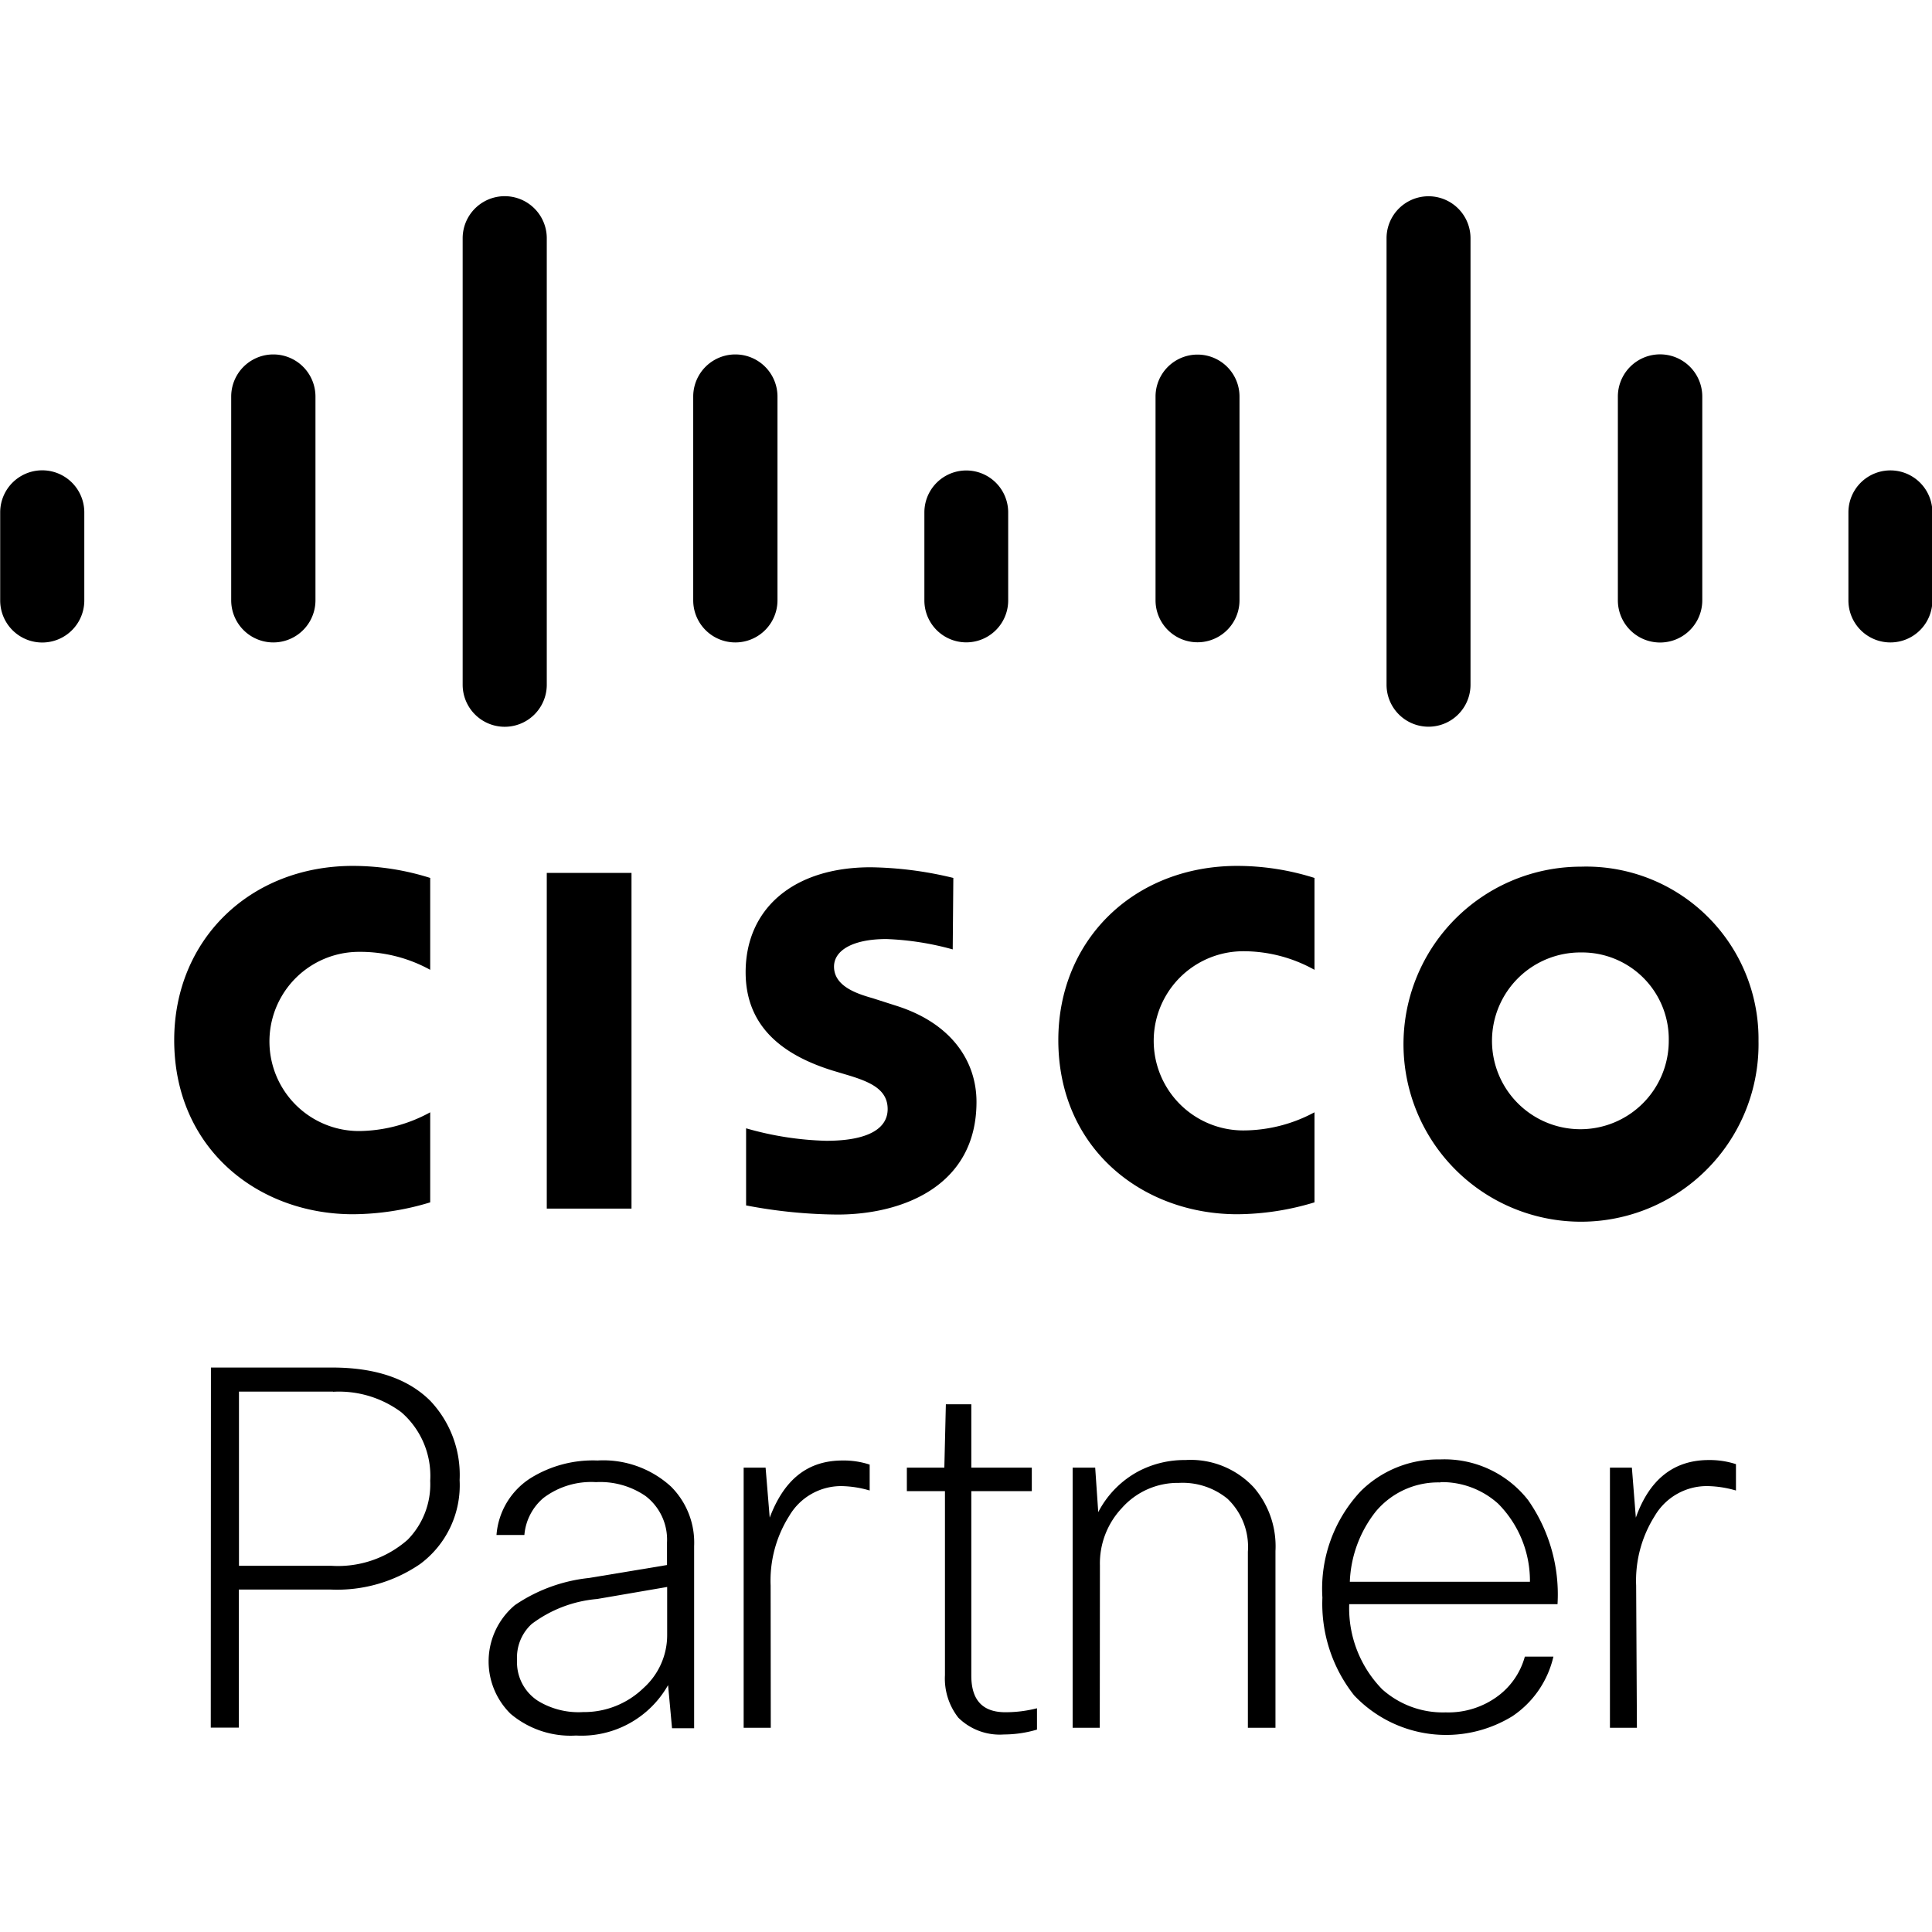 <?xml version="1.0" encoding="UTF-8"?>
<svg width="500" height="500" version="1.1" viewBox="0 0 132.29 132.29" xmlns="http://www.w3.org/2000/svg">
 <g transform="translate(-35.914 -5)">
  <g transform="matrix(10.434 0 0 10.434 -338.8 -33.726)" stroke-width=".011">
   <path d="m37.297 12.686h0.795q0.427 0 0.646 0.22a0.707 0.707 0 0 1 0.191 0.519 0.643 0.643 0 0 1-0.26 0.551 0.963 0.963 0 0 1-0.585 0.167h-0.604v0.906h-0.184zm0.801 0.158h-0.617v1.143h0.605a0.692 0.692 0 0 0 0.502-0.171 0.519 0.519 0 0 0 0.148-0.387 0.552 0.552 0 0 0-0.19-0.45 0.686 0.686 0 0 0-0.447-0.134z" _ngcontent-c4=""/>
   <path d="m39.355 13.785h-0.184a0.486 0.486 0 0 1 0.225-0.374 0.776 0.776 0 0 1 0.438-0.115 0.658 0.658 0 0 1 0.482 0.171 0.519 0.519 0 0 1 0.152 0.391v1.195h-0.145l-0.026-0.283a0.653 0.653 0 0 1-0.604 0.331 0.61 0.61 0 0 1-0.43-0.143 0.482 0.482 0 0 1 0.029-0.713 1.06 1.06 0 0 1 0.486-0.178l0.512-0.085v-0.148a0.36 0.36 0 0 0-0.141-0.305 0.526 0.526 0 0 0-0.325-0.091 0.519 0.519 0 0 0-0.345 0.104 0.357 0.357 0 0 0-0.125 0.243zm0.384 1.162a0.56 0.56 0 0 0 0.397-0.158 0.466 0.466 0 0 0 0.155-0.351v-0.312l-0.46 0.079a0.831 0.831 0 0 0-0.429 0.164 0.297 0.297 0 0 0-0.096 0.236 0.301 0.301 0 0 0 0.138 0.269 0.511 0.511 0 0 0 0.295 0.073z" _ngcontent-c4=""/>
   <path d="m40.971 15.05h-0.178v-1.707h0.144l0.027 0.328c0.095-0.251 0.249-0.375 0.479-0.375a0.548 0.548 0 0 1 0.177 0.027v0.17a0.691 0.691 0 0 0-0.187-0.029 0.395 0.395 0 0 0-0.341 0.196 0.794 0.794 0 0 0-0.122 0.457z" _ngcontent-c4=""/>
   <path d="m42.684 13.497h-0.397v1.211c0 0.16 0.074 0.24 0.223 0.24a0.823 0.823 0 0 0 0.208-0.026v0.14a0.77 0.77 0 0 1-0.217 0.032 0.387 0.387 0 0 1-0.299-0.11 0.416 0.416 0 0 1-0.088-0.279v-1.208h-0.25v-0.154h0.246l0.01-0.416h0.167v0.416h0.397z" _ngcontent-c4=""/>
   <path d="m43.13 15.05h-0.178v-1.707h0.148l0.02 0.292a0.635 0.635 0 0 1 0.26-0.266 0.649 0.649 0 0 1 0.312-0.076 0.565 0.565 0 0 1 0.45 0.181 0.592 0.592 0 0 1 0.141 0.416v1.16h-0.181v-1.155a0.436 0.436 0 0 0-0.134-0.348 0.465 0.465 0 0 0-0.318-0.104 0.491 0.491 0 0 0-0.375 0.165 0.53 0.53 0 0 0-0.144 0.377z" _ngcontent-c4=""/>
   <path d="m45.92 14.583h0.187a0.644 0.644 0 0 1-0.269 0.391 0.831 0.831 0 0 1-1.039-0.137 0.969 0.969 0 0 1-0.208-0.641 0.935 0.935 0 0 1 0.252-0.699 0.72 0.72 0 0 1 0.519-0.208 0.697 0.697 0 0 1 0.579 0.267 1.079 1.079 0 0 1 0.193 0.683h-1.367a0.761 0.761 0 0 0 0.217 0.559 0.597 0.597 0 0 0 0.416 0.151 0.545 0.545 0 0 0 0.348-0.111 0.48 0.48 0 0 0 0.171-0.253zm-0.555-1.143a0.533 0.533 0 0 0-0.423 0.19 0.791 0.791 0 0 0-0.171 0.462h1.182a0.719 0.719 0 0 0-0.208-0.512 0.55 0.55 0 0 0-0.38-0.142z" _ngcontent-c4=""/>
   <path d="m46.655 15.05h-0.177v-1.707h0.144l0.026 0.328c0.089-0.251 0.249-0.378 0.479-0.378a0.559 0.559 0 0 1 0.178 0.027v0.173a0.703 0.703 0 0 0-0.187-0.029 0.396 0.396 0 0 0-0.346 0.196 0.794 0.794 0 0 0-0.122 0.457z" _ngcontent-c4=""/>
   <rect x="39.501" y="9.44" width=".556" height="2.203" _ngcontent-c4=""/>
   <path d="m44.539 10.076a0.956 0.956 0 0 0-0.467-0.122 0.588 0.588 0 1 0 0 1.176 0.989 0.989 0 0 0 0.467-0.119v0.591a1.773 1.773 0 0 1-0.506 0.078c-0.623 0-1.175-0.431-1.175-1.143 0-0.658 0.497-1.143 1.175-1.143a1.683 1.683 0 0 1 0.506 0.079z" _ngcontent-c4=""/>
   <path d="m38.736 10.076a0.952 0.952 0 0 0-0.467-0.118 0.588 0.588 0 1 0 0 1.176 0.989 0.989 0 0 0 0.467-0.123v0.591a1.766 1.766 0 0 1-0.507 0.078c-0.623 0-1.173-0.431-1.173-1.143 0-0.658 0.497-1.143 1.173-1.143a1.685 1.685 0 0 1 0.507 0.079z" _ngcontent-c4=""/>
   <path d="m47.453 10.542a1.165 1.165 0 1 1-1.165-1.143 1.131 1.131 0 0 1 1.165 1.143zm-1.165-0.58a0.58 0.58 0 1 0 0.576 0.58 0.569 0.569 0 0 0-0.576-0.58z" _ngcontent-c4=""/>
   <path d="m42.165 9.942a1.878 1.878 0 0 0-0.435-0.068c-0.222 0-0.344 0.075-0.344 0.181 0 0.134 0.163 0.181 0.256 0.208l0.153 0.049c0.36 0.114 0.526 0.362 0.526 0.631 0 0.553-0.487 0.739-0.912 0.739a3.274 3.274 0 0 1-0.6-0.06v-0.506a2.078 2.078 0 0 0 0.526 0.082c0.276 0 0.403-0.081 0.403-0.208 0-0.127-0.11-0.176-0.248-0.219l-0.117-0.035c-0.312-0.098-0.567-0.279-0.567-0.644 0-0.416 0.312-0.689 0.821-0.689a2.411 2.411 0 0 1 0.542 0.07z" _ngcontent-c4=""/>
   <path d="m36.466 7.074a0.276 0.276 0 0 0-0.552 0v0.578a0.276 0.276 0 1 0 0.552 0z" _ngcontent-c4=""/>
   <path d="m37.983 6.314a0.276 0.276 0 0 0-0.553 0v1.337a0.276 0.276 0 0 0 0.553 0z" _ngcontent-c4=""/>
   <path d="m39.501 5.275a0.276 0.276 0 0 0-0.552 0v2.93a0.276 0.276 0 1 0 0.552 0z" _ngcontent-c4=""/>
   <path d="m41.015 6.314a0.276 0.276 0 0 0-0.553 0v1.337a0.276 0.276 0 1 0 0.553 0z" _ngcontent-c4=""/>
   <path d="m42.529 7.074a0.275 0.275 0 1 0-0.55 0v0.578a0.275 0.275 0 1 0 0.55 0z" _ngcontent-c4=""/>
   <path d="m44.047 6.314a0.275 0.275 0 0 0-0.551 0v1.337a0.275 0.275 0 1 0 0.551 0z" _ngcontent-c4=""/>
   <path d="m45.563 5.275a0.275 0.275 0 0 0-0.551 0v2.93a0.275 0.275 0 1 0 0.551 0z" _ngcontent-c4=""/>
   <path d="m47.084 6.314a0.277 0.277 0 0 0-0.554 0v1.337a0.277 0.277 0 0 0 0.554 0z" _ngcontent-c4=""/>
   <path d="m48.594 7.074a0.275 0.275 0 0 0-0.551 0v0.578a0.275 0.275 0 1 0 0.551 0z" _ngcontent-c4=""/>
  </g>
 </g>
</svg>
